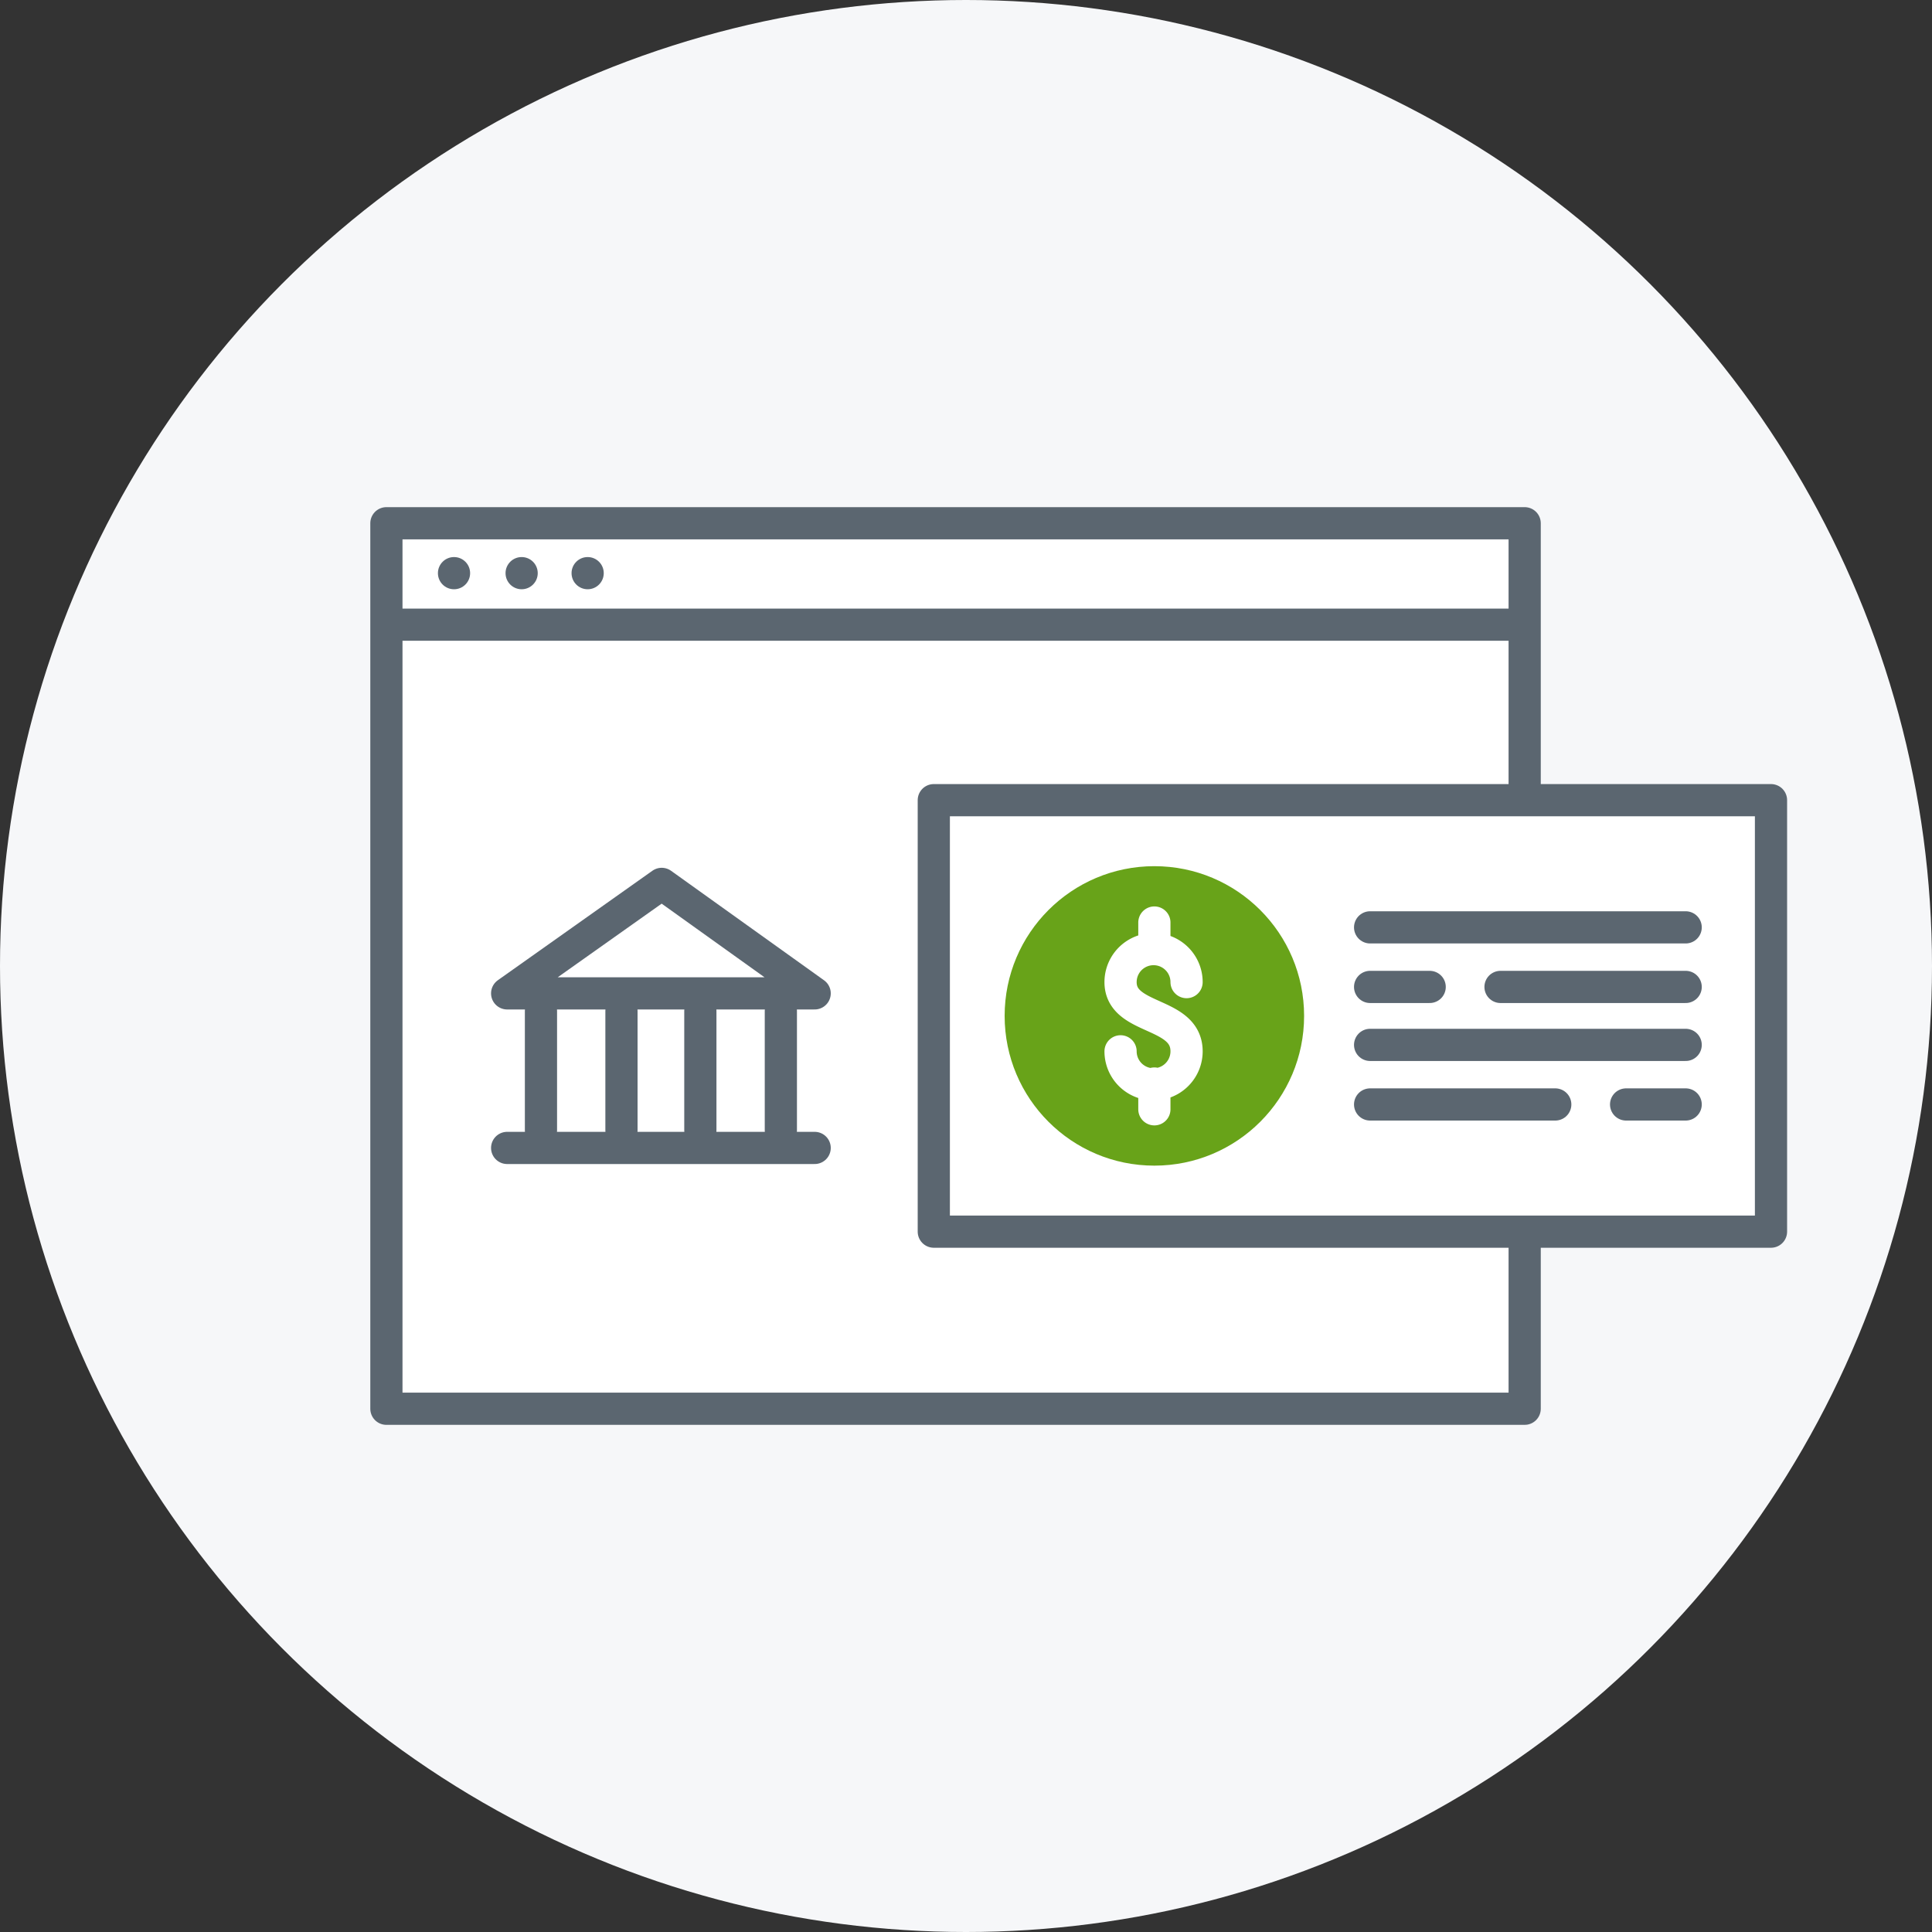 <svg xmlns='http://www.w3.org/2000/svg' id='Warstwa_1' data-name='Warstwa 1' viewBox='0 0 120 120'><rect x="0" y="0" width="120" height="120" fill="#333333" stroke="none"/><defs/><defs><style>.cls-2{fill:#fff}.cls-2,.cls-4{stroke:#5b6670}.cls-2,.cls-4,.cls-6{stroke-linecap:round;stroke-linejoin:round;stroke-width:2px}.cls-3{fill:#5b6670}.cls-4,.cls-6{fill:none}.cls-6{stroke:#fff}</style></defs><circle cx='60' cy='60' r='60' fill='#f6f7f9'/><path d='M24 32.5h70.7v55H24zM24.6 38.8H94' class='cls-2'/><circle cx='36.5' cy='35.6' r='1' class='cls-3'/><circle cx='32.4' cy='35.6' r='1' class='cls-3'/><circle cx='28.2' cy='35.6' r='1' class='cls-3'/><path d='M31.5 71.3h19.1M31.5 61.7h19.1M31.5 61.7l9.6-6.8 9.5 6.8M33.6 70.2v-7.4M38.6 70.2v-7.4M43.5 70.2v-7.4M48.5 70.2v-7.4' class='cls-4'/><path d='M58 49.7h52v26.8H58z' class='cls-2'/><circle cx='71.7' cy='63.1' r='9.3' fill='#68a319'/><path d='M71.7 58.9v-1.6M71.7 68.9v-1.6M73.7 61a2 2 0 00-4.1 0c0 2.4 4.1 1.8 4.1 4.3a2 2 0 01-4.1 0' class='cls-6'/><path d='M93.2 61.3h11.5M85.1 61.3h3.7M96.6 68.6H85.1M104.7 68.6H101M85.1 57.6h19.6M85.1 64.9h19.6' class='cls-2'/></svg>
